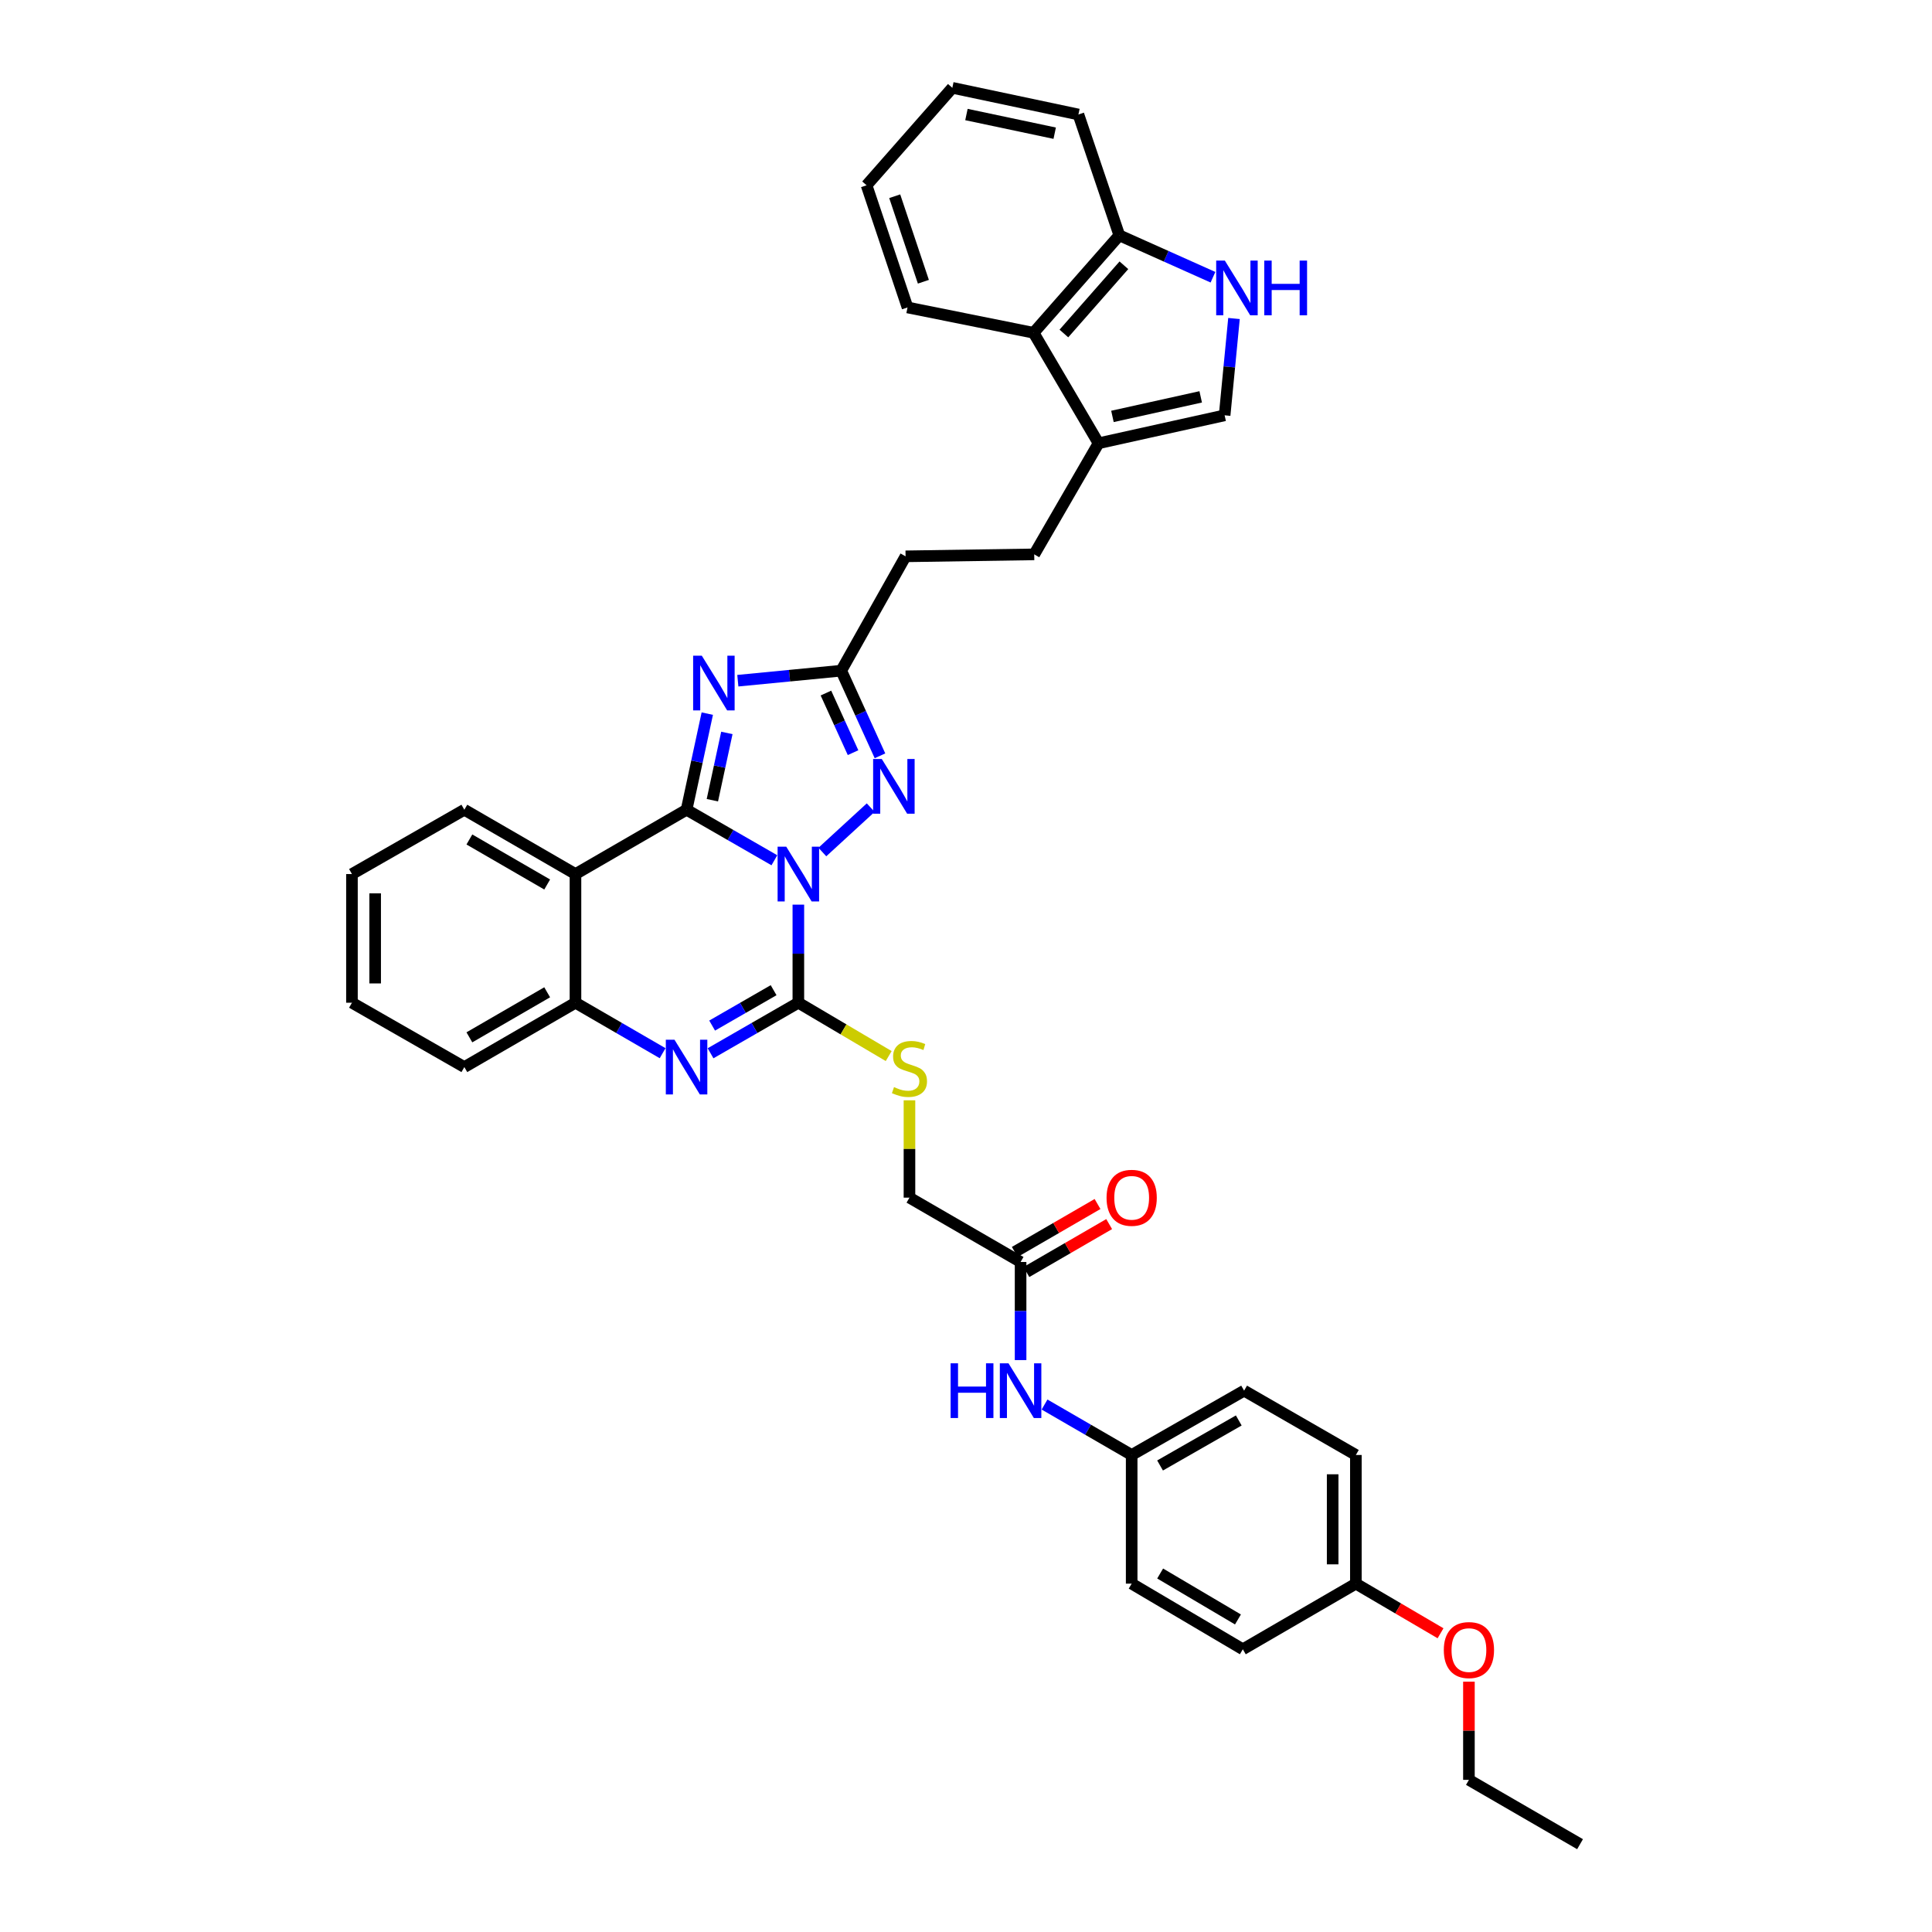 <?xml version='1.0' encoding='iso-8859-1'?>
<svg version='1.1' baseProfile='full'
              xmlns='http://www.w3.org/2000/svg'
                      xmlns:rdkit='http://www.rdkit.org/xml'
                      xmlns:xlink='http://www.w3.org/1999/xlink'
                  xml:space='preserve'
width='1000px' height='1000px' viewBox='0 0 1000 1000'>
<!-- END OF HEADER -->
<rect style='opacity:1.0;fill:#FFFFFF;stroke:none' width='1000' height='1000' x='0' y='0'> </rect>
<path class='bond-0' d='M 400.818,445.272 L 378.094,432.196' style='fill:none;fill-rule:evenodd;stroke:#0000FF;stroke-width:6px;stroke-linecap:butt;stroke-linejoin:miter;stroke-opacity:1' />
<path class='bond-0' d='M 378.094,432.196 L 355.369,419.12' style='fill:none;fill-rule:evenodd;stroke:#000000;stroke-width:6px;stroke-linecap:butt;stroke-linejoin:miter;stroke-opacity:1' />
<path class='bond-1' d='M 413.227,468.237 L 413.227,493.622' style='fill:none;fill-rule:evenodd;stroke:#0000FF;stroke-width:6px;stroke-linecap:butt;stroke-linejoin:miter;stroke-opacity:1' />
<path class='bond-1' d='M 413.227,493.622 L 413.227,519.006' style='fill:none;fill-rule:evenodd;stroke:#000000;stroke-width:6px;stroke-linecap:butt;stroke-linejoin:miter;stroke-opacity:1' />
<path class='bond-3' d='M 425.645,441.01 L 450.673,418.03' style='fill:none;fill-rule:evenodd;stroke:#0000FF;stroke-width:6px;stroke-linecap:butt;stroke-linejoin:miter;stroke-opacity:1' />
<path class='bond-2' d='M 355.369,419.12 L 360.73,394.246' style='fill:none;fill-rule:evenodd;stroke:#000000;stroke-width:6px;stroke-linecap:butt;stroke-linejoin:miter;stroke-opacity:1' />
<path class='bond-2' d='M 360.73,394.246 L 366.09,369.372' style='fill:none;fill-rule:evenodd;stroke:#0000FF;stroke-width:6px;stroke-linecap:butt;stroke-linejoin:miter;stroke-opacity:1' />
<path class='bond-2' d='M 368.72,414.188 L 372.472,396.776' style='fill:none;fill-rule:evenodd;stroke:#000000;stroke-width:6px;stroke-linecap:butt;stroke-linejoin:miter;stroke-opacity:1' />
<path class='bond-2' d='M 372.472,396.776 L 376.225,379.364' style='fill:none;fill-rule:evenodd;stroke:#0000FF;stroke-width:6px;stroke-linecap:butt;stroke-linejoin:miter;stroke-opacity:1' />
<path class='bond-5' d='M 355.369,419.12 L 297.866,452.413' style='fill:none;fill-rule:evenodd;stroke:#000000;stroke-width:6px;stroke-linecap:butt;stroke-linejoin:miter;stroke-opacity:1' />
<path class='bond-4' d='M 413.227,519.006 L 390.503,532.09' style='fill:none;fill-rule:evenodd;stroke:#000000;stroke-width:6px;stroke-linecap:butt;stroke-linejoin:miter;stroke-opacity:1' />
<path class='bond-4' d='M 390.503,532.09 L 367.779,545.174' style='fill:none;fill-rule:evenodd;stroke:#0000FF;stroke-width:6px;stroke-linecap:butt;stroke-linejoin:miter;stroke-opacity:1' />
<path class='bond-4' d='M 400.416,512.521 L 384.509,521.68' style='fill:none;fill-rule:evenodd;stroke:#000000;stroke-width:6px;stroke-linecap:butt;stroke-linejoin:miter;stroke-opacity:1' />
<path class='bond-4' d='M 384.509,521.68 L 368.602,530.839' style='fill:none;fill-rule:evenodd;stroke:#0000FF;stroke-width:6px;stroke-linecap:butt;stroke-linejoin:miter;stroke-opacity:1' />
<path class='bond-11' d='M 413.227,519.006 L 436.607,532.812' style='fill:none;fill-rule:evenodd;stroke:#000000;stroke-width:6px;stroke-linecap:butt;stroke-linejoin:miter;stroke-opacity:1' />
<path class='bond-11' d='M 436.607,532.812 L 459.988,546.618' style='fill:none;fill-rule:evenodd;stroke:#CCCC00;stroke-width:6px;stroke-linecap:butt;stroke-linejoin:miter;stroke-opacity:1' />
<path class='bond-37' d='M 381.899,352.332 L 408.661,349.737' style='fill:none;fill-rule:evenodd;stroke:#0000FF;stroke-width:6px;stroke-linecap:butt;stroke-linejoin:miter;stroke-opacity:1' />
<path class='bond-37' d='M 408.661,349.737 L 435.422,347.141' style='fill:none;fill-rule:evenodd;stroke:#000000;stroke-width:6px;stroke-linecap:butt;stroke-linejoin:miter;stroke-opacity:1' />
<path class='bond-6' d='M 455.477,391.21 L 445.45,369.175' style='fill:none;fill-rule:evenodd;stroke:#0000FF;stroke-width:6px;stroke-linecap:butt;stroke-linejoin:miter;stroke-opacity:1' />
<path class='bond-6' d='M 445.45,369.175 L 435.422,347.141' style='fill:none;fill-rule:evenodd;stroke:#000000;stroke-width:6px;stroke-linecap:butt;stroke-linejoin:miter;stroke-opacity:1' />
<path class='bond-6' d='M 441.536,389.575 L 434.517,374.151' style='fill:none;fill-rule:evenodd;stroke:#0000FF;stroke-width:6px;stroke-linecap:butt;stroke-linejoin:miter;stroke-opacity:1' />
<path class='bond-6' d='M 434.517,374.151 L 427.498,358.727' style='fill:none;fill-rule:evenodd;stroke:#000000;stroke-width:6px;stroke-linecap:butt;stroke-linejoin:miter;stroke-opacity:1' />
<path class='bond-7' d='M 342.968,545.134 L 320.417,532.07' style='fill:none;fill-rule:evenodd;stroke:#0000FF;stroke-width:6px;stroke-linecap:butt;stroke-linejoin:miter;stroke-opacity:1' />
<path class='bond-7' d='M 320.417,532.07 L 297.866,519.006' style='fill:none;fill-rule:evenodd;stroke:#000000;stroke-width:6px;stroke-linecap:butt;stroke-linejoin:miter;stroke-opacity:1' />
<path class='bond-21' d='M 297.866,452.413 L 240.342,419.12' style='fill:none;fill-rule:evenodd;stroke:#000000;stroke-width:6px;stroke-linecap:butt;stroke-linejoin:miter;stroke-opacity:1' />
<path class='bond-21' d='M 283.22,457.815 L 242.953,434.51' style='fill:none;fill-rule:evenodd;stroke:#000000;stroke-width:6px;stroke-linecap:butt;stroke-linejoin:miter;stroke-opacity:1' />
<path class='bond-38' d='M 297.866,452.413 L 297.866,519.006' style='fill:none;fill-rule:evenodd;stroke:#000000;stroke-width:6px;stroke-linecap:butt;stroke-linejoin:miter;stroke-opacity:1' />
<path class='bond-18' d='M 435.422,347.141 L 468.722,287.956' style='fill:none;fill-rule:evenodd;stroke:#000000;stroke-width:6px;stroke-linecap:butt;stroke-linejoin:miter;stroke-opacity:1' />
<path class='bond-27' d='M 297.866,519.006 L 240.342,552.319' style='fill:none;fill-rule:evenodd;stroke:#000000;stroke-width:6px;stroke-linecap:butt;stroke-linejoin:miter;stroke-opacity:1' />
<path class='bond-27' d='M 283.217,513.608 L 242.951,536.927' style='fill:none;fill-rule:evenodd;stroke:#000000;stroke-width:6px;stroke-linecap:butt;stroke-linejoin:miter;stroke-opacity:1' />
<path class='bond-8' d='M 638.711,164.86 L 636.289,189.915' style='fill:none;fill-rule:evenodd;stroke:#0000FF;stroke-width:6px;stroke-linecap:butt;stroke-linejoin:miter;stroke-opacity:1' />
<path class='bond-8' d='M 636.289,189.915 L 633.866,214.97' style='fill:none;fill-rule:evenodd;stroke:#000000;stroke-width:6px;stroke-linecap:butt;stroke-linejoin:miter;stroke-opacity:1' />
<path class='bond-40' d='M 627.832,143.493 L 603.596,132.648' style='fill:none;fill-rule:evenodd;stroke:#0000FF;stroke-width:6px;stroke-linecap:butt;stroke-linejoin:miter;stroke-opacity:1' />
<path class='bond-40' d='M 603.596,132.648 L 579.359,121.804' style='fill:none;fill-rule:evenodd;stroke:#000000;stroke-width:6px;stroke-linecap:butt;stroke-linejoin:miter;stroke-opacity:1' />
<path class='bond-9' d='M 568.608,229.431 L 535.315,286.941' style='fill:none;fill-rule:evenodd;stroke:#000000;stroke-width:6px;stroke-linecap:butt;stroke-linejoin:miter;stroke-opacity:1' />
<path class='bond-10' d='M 568.608,229.431 L 633.866,214.97' style='fill:none;fill-rule:evenodd;stroke:#000000;stroke-width:6px;stroke-linecap:butt;stroke-linejoin:miter;stroke-opacity:1' />
<path class='bond-10' d='M 575.798,215.534 L 621.479,205.412' style='fill:none;fill-rule:evenodd;stroke:#000000;stroke-width:6px;stroke-linecap:butt;stroke-linejoin:miter;stroke-opacity:1' />
<path class='bond-12' d='M 568.608,229.431 L 534.988,172.254' style='fill:none;fill-rule:evenodd;stroke:#000000;stroke-width:6px;stroke-linecap:butt;stroke-linejoin:miter;stroke-opacity:1' />
<path class='bond-19' d='M 470.738,569.519 L 470.738,594.709' style='fill:none;fill-rule:evenodd;stroke:#CCCC00;stroke-width:6px;stroke-linecap:butt;stroke-linejoin:miter;stroke-opacity:1' />
<path class='bond-19' d='M 470.738,594.709 L 470.738,619.899' style='fill:none;fill-rule:evenodd;stroke:#000000;stroke-width:6px;stroke-linecap:butt;stroke-linejoin:miter;stroke-opacity:1' />
<path class='bond-14' d='M 534.988,172.254 L 579.359,121.804' style='fill:none;fill-rule:evenodd;stroke:#000000;stroke-width:6px;stroke-linecap:butt;stroke-linejoin:miter;stroke-opacity:1' />
<path class='bond-14' d='M 550.664,172.619 L 581.723,137.304' style='fill:none;fill-rule:evenodd;stroke:#000000;stroke-width:6px;stroke-linecap:butt;stroke-linejoin:miter;stroke-opacity:1' />
<path class='bond-29' d='M 534.988,172.254 L 469.73,159.134' style='fill:none;fill-rule:evenodd;stroke:#000000;stroke-width:6px;stroke-linecap:butt;stroke-linejoin:miter;stroke-opacity:1' />
<path class='bond-13' d='M 528.255,653.199 L 470.738,619.899' style='fill:none;fill-rule:evenodd;stroke:#000000;stroke-width:6px;stroke-linecap:butt;stroke-linejoin:miter;stroke-opacity:1' />
<path class='bond-15' d='M 528.255,653.199 L 528.255,678.59' style='fill:none;fill-rule:evenodd;stroke:#000000;stroke-width:6px;stroke-linecap:butt;stroke-linejoin:miter;stroke-opacity:1' />
<path class='bond-15' d='M 528.255,678.59 L 528.255,703.98' style='fill:none;fill-rule:evenodd;stroke:#0000FF;stroke-width:6px;stroke-linecap:butt;stroke-linejoin:miter;stroke-opacity:1' />
<path class='bond-17' d='M 531.265,658.396 L 552.683,645.992' style='fill:none;fill-rule:evenodd;stroke:#000000;stroke-width:6px;stroke-linecap:butt;stroke-linejoin:miter;stroke-opacity:1' />
<path class='bond-17' d='M 552.683,645.992 L 574.101,633.588' style='fill:none;fill-rule:evenodd;stroke:#FF0000;stroke-width:6px;stroke-linecap:butt;stroke-linejoin:miter;stroke-opacity:1' />
<path class='bond-17' d='M 525.245,648.002 L 546.663,635.597' style='fill:none;fill-rule:evenodd;stroke:#000000;stroke-width:6px;stroke-linecap:butt;stroke-linejoin:miter;stroke-opacity:1' />
<path class='bond-17' d='M 546.663,635.597 L 568.081,623.193' style='fill:none;fill-rule:evenodd;stroke:#FF0000;stroke-width:6px;stroke-linecap:butt;stroke-linejoin:miter;stroke-opacity:1' />
<path class='bond-30' d='M 579.359,121.804 L 558.185,59.262' style='fill:none;fill-rule:evenodd;stroke:#000000;stroke-width:6px;stroke-linecap:butt;stroke-linejoin:miter;stroke-opacity:1' />
<path class='bond-20' d='M 540.656,726.986 L 563.204,740.042' style='fill:none;fill-rule:evenodd;stroke:#0000FF;stroke-width:6px;stroke-linecap:butt;stroke-linejoin:miter;stroke-opacity:1' />
<path class='bond-20' d='M 563.204,740.042 L 585.752,753.098' style='fill:none;fill-rule:evenodd;stroke:#000000;stroke-width:6px;stroke-linecap:butt;stroke-linejoin:miter;stroke-opacity:1' />
<path class='bond-16' d='M 535.315,286.941 L 468.722,287.956' style='fill:none;fill-rule:evenodd;stroke:#000000;stroke-width:6px;stroke-linecap:butt;stroke-linejoin:miter;stroke-opacity:1' />
<path class='bond-23' d='M 585.752,753.098 L 585.752,819.691' style='fill:none;fill-rule:evenodd;stroke:#000000;stroke-width:6px;stroke-linecap:butt;stroke-linejoin:miter;stroke-opacity:1' />
<path class='bond-24' d='M 585.752,753.098 L 643.95,719.805' style='fill:none;fill-rule:evenodd;stroke:#000000;stroke-width:6px;stroke-linecap:butt;stroke-linejoin:miter;stroke-opacity:1' />
<path class='bond-24' d='M 600.446,758.531 L 641.185,735.226' style='fill:none;fill-rule:evenodd;stroke:#000000;stroke-width:6px;stroke-linecap:butt;stroke-linejoin:miter;stroke-opacity:1' />
<path class='bond-32' d='M 240.342,419.12 L 182.171,452.413' style='fill:none;fill-rule:evenodd;stroke:#000000;stroke-width:6px;stroke-linecap:butt;stroke-linejoin:miter;stroke-opacity:1' />
<path class='bond-22' d='M 701.794,819.691 L 701.794,753.098' style='fill:none;fill-rule:evenodd;stroke:#000000;stroke-width:6px;stroke-linecap:butt;stroke-linejoin:miter;stroke-opacity:1' />
<path class='bond-22' d='M 689.782,809.702 L 689.782,763.087' style='fill:none;fill-rule:evenodd;stroke:#000000;stroke-width:6px;stroke-linecap:butt;stroke-linejoin:miter;stroke-opacity:1' />
<path class='bond-28' d='M 701.794,819.691 L 723.705,832.535' style='fill:none;fill-rule:evenodd;stroke:#000000;stroke-width:6px;stroke-linecap:butt;stroke-linejoin:miter;stroke-opacity:1' />
<path class='bond-28' d='M 723.705,832.535 L 745.617,845.378' style='fill:none;fill-rule:evenodd;stroke:#FF0000;stroke-width:6px;stroke-linecap:butt;stroke-linejoin:miter;stroke-opacity:1' />
<path class='bond-41' d='M 701.794,819.691 L 643.283,853.665' style='fill:none;fill-rule:evenodd;stroke:#000000;stroke-width:6px;stroke-linecap:butt;stroke-linejoin:miter;stroke-opacity:1' />
<path class='bond-25' d='M 585.752,819.691 L 643.283,853.665' style='fill:none;fill-rule:evenodd;stroke:#000000;stroke-width:6px;stroke-linecap:butt;stroke-linejoin:miter;stroke-opacity:1' />
<path class='bond-25' d='M 600.49,814.444 L 640.761,838.226' style='fill:none;fill-rule:evenodd;stroke:#000000;stroke-width:6px;stroke-linecap:butt;stroke-linejoin:miter;stroke-opacity:1' />
<path class='bond-26' d='M 643.95,719.805 L 701.794,753.098' style='fill:none;fill-rule:evenodd;stroke:#000000;stroke-width:6px;stroke-linecap:butt;stroke-linejoin:miter;stroke-opacity:1' />
<path class='bond-33' d='M 240.342,552.319 L 182.171,519.006' style='fill:none;fill-rule:evenodd;stroke:#000000;stroke-width:6px;stroke-linecap:butt;stroke-linejoin:miter;stroke-opacity:1' />
<path class='bond-31' d='M 760.312,870.434 L 760.312,895.843' style='fill:none;fill-rule:evenodd;stroke:#FF0000;stroke-width:6px;stroke-linecap:butt;stroke-linejoin:miter;stroke-opacity:1' />
<path class='bond-31' d='M 760.312,895.843 L 760.312,921.252' style='fill:none;fill-rule:evenodd;stroke:#000000;stroke-width:6px;stroke-linecap:butt;stroke-linejoin:miter;stroke-opacity:1' />
<path class='bond-35' d='M 469.73,159.134 L 448.535,95.905' style='fill:none;fill-rule:evenodd;stroke:#000000;stroke-width:6px;stroke-linecap:butt;stroke-linejoin:miter;stroke-opacity:1' />
<path class='bond-35' d='M 477.94,145.832 L 463.104,101.572' style='fill:none;fill-rule:evenodd;stroke:#000000;stroke-width:6px;stroke-linecap:butt;stroke-linejoin:miter;stroke-opacity:1' />
<path class='bond-42' d='M 558.185,59.262 L 492.926,45.455' style='fill:none;fill-rule:evenodd;stroke:#000000;stroke-width:6px;stroke-linecap:butt;stroke-linejoin:miter;stroke-opacity:1' />
<path class='bond-42' d='M 545.909,68.942 L 500.229,59.277' style='fill:none;fill-rule:evenodd;stroke:#000000;stroke-width:6px;stroke-linecap:butt;stroke-linejoin:miter;stroke-opacity:1' />
<path class='bond-34' d='M 760.312,921.252 L 817.829,954.545' style='fill:none;fill-rule:evenodd;stroke:#000000;stroke-width:6px;stroke-linecap:butt;stroke-linejoin:miter;stroke-opacity:1' />
<path class='bond-39' d='M 182.171,452.413 L 182.171,519.006' style='fill:none;fill-rule:evenodd;stroke:#000000;stroke-width:6px;stroke-linecap:butt;stroke-linejoin:miter;stroke-opacity:1' />
<path class='bond-39' d='M 194.182,462.402 L 194.182,509.017' style='fill:none;fill-rule:evenodd;stroke:#000000;stroke-width:6px;stroke-linecap:butt;stroke-linejoin:miter;stroke-opacity:1' />
<path class='bond-36' d='M 448.535,95.905 L 492.926,45.455' style='fill:none;fill-rule:evenodd;stroke:#000000;stroke-width:6px;stroke-linecap:butt;stroke-linejoin:miter;stroke-opacity:1' />
<path  class='atom-0' d='M 406.967 438.253
L 416.247 453.253
Q 417.167 454.733, 418.647 457.413
Q 420.127 460.093, 420.207 460.253
L 420.207 438.253
L 423.967 438.253
L 423.967 466.573
L 420.087 466.573
L 410.127 450.173
Q 408.967 448.253, 407.727 446.053
Q 406.527 443.853, 406.167 443.173
L 406.167 466.573
L 402.487 466.573
L 402.487 438.253
L 406.967 438.253
' fill='#0000FF'/>
<path  class='atom-3' d='M 363.244 339.374
L 372.524 354.374
Q 373.444 355.854, 374.924 358.534
Q 376.404 361.214, 376.484 361.374
L 376.484 339.374
L 380.244 339.374
L 380.244 367.694
L 376.364 367.694
L 366.404 351.294
Q 365.244 349.374, 364.004 347.174
Q 362.804 344.974, 362.444 344.294
L 362.444 367.694
L 358.764 367.694
L 358.764 339.374
L 363.244 339.374
' fill='#0000FF'/>
<path  class='atom-4' d='M 456.41 392.854
L 465.69 407.854
Q 466.61 409.334, 468.09 412.014
Q 469.57 414.694, 469.65 414.854
L 469.65 392.854
L 473.41 392.854
L 473.41 421.174
L 469.53 421.174
L 459.57 404.774
Q 458.41 402.854, 457.17 400.654
Q 455.97 398.454, 455.61 397.774
L 455.61 421.174
L 451.93 421.174
L 451.93 392.854
L 456.41 392.854
' fill='#0000FF'/>
<path  class='atom-5' d='M 349.109 538.159
L 358.389 553.159
Q 359.309 554.639, 360.789 557.319
Q 362.269 559.999, 362.349 560.159
L 362.349 538.159
L 366.109 538.159
L 366.109 566.479
L 362.229 566.479
L 352.269 550.079
Q 351.109 548.159, 349.869 545.959
Q 348.669 543.759, 348.309 543.079
L 348.309 566.479
L 344.629 566.479
L 344.629 538.159
L 349.109 538.159
' fill='#0000FF'/>
<path  class='atom-9' d='M 633.979 134.884
L 643.259 149.884
Q 644.179 151.364, 645.659 154.044
Q 647.139 156.724, 647.219 156.884
L 647.219 134.884
L 650.979 134.884
L 650.979 163.204
L 647.099 163.204
L 637.139 146.804
Q 635.979 144.884, 634.739 142.684
Q 633.539 140.484, 633.179 139.804
L 633.179 163.204
L 629.499 163.204
L 629.499 134.884
L 633.979 134.884
' fill='#0000FF'/>
<path  class='atom-9' d='M 654.379 134.884
L 658.219 134.884
L 658.219 146.924
L 672.699 146.924
L 672.699 134.884
L 676.539 134.884
L 676.539 163.204
L 672.699 163.204
L 672.699 150.124
L 658.219 150.124
L 658.219 163.204
L 654.379 163.204
L 654.379 134.884
' fill='#0000FF'/>
<path  class='atom-12' d='M 462.738 562.686
Q 463.058 562.806, 464.378 563.366
Q 465.698 563.926, 467.138 564.286
Q 468.618 564.606, 470.058 564.606
Q 472.738 564.606, 474.298 563.326
Q 475.858 562.006, 475.858 559.726
Q 475.858 558.166, 475.058 557.206
Q 474.298 556.246, 473.098 555.726
Q 471.898 555.206, 469.898 554.606
Q 467.378 553.846, 465.858 553.126
Q 464.378 552.406, 463.298 550.886
Q 462.258 549.366, 462.258 546.806
Q 462.258 543.246, 464.658 541.046
Q 467.098 538.846, 471.898 538.846
Q 475.178 538.846, 478.898 540.406
L 477.978 543.486
Q 474.578 542.086, 472.018 542.086
Q 469.258 542.086, 467.738 543.246
Q 466.218 544.366, 466.258 546.326
Q 466.258 547.846, 467.018 548.766
Q 467.818 549.686, 468.938 550.206
Q 470.098 550.726, 472.018 551.326
Q 474.578 552.126, 476.098 552.926
Q 477.618 553.726, 478.698 555.366
Q 479.818 556.966, 479.818 559.726
Q 479.818 563.646, 477.178 565.766
Q 474.578 567.846, 470.218 567.846
Q 467.698 567.846, 465.778 567.286
Q 463.898 566.766, 461.658 565.846
L 462.738 562.686
' fill='#CCCC00'/>
<path  class='atom-16' d='M 492.035 705.645
L 495.875 705.645
L 495.875 717.685
L 510.355 717.685
L 510.355 705.645
L 514.195 705.645
L 514.195 733.965
L 510.355 733.965
L 510.355 720.885
L 495.875 720.885
L 495.875 733.965
L 492.035 733.965
L 492.035 705.645
' fill='#0000FF'/>
<path  class='atom-16' d='M 521.995 705.645
L 531.275 720.645
Q 532.195 722.125, 533.675 724.805
Q 535.155 727.485, 535.235 727.645
L 535.235 705.645
L 538.995 705.645
L 538.995 733.965
L 535.115 733.965
L 525.155 717.565
Q 523.995 715.645, 522.755 713.445
Q 521.555 711.245, 521.195 710.565
L 521.195 733.965
L 517.515 733.965
L 517.515 705.645
L 521.995 705.645
' fill='#0000FF'/>
<path  class='atom-18' d='M 572.752 619.979
Q 572.752 613.179, 576.112 609.379
Q 579.472 605.579, 585.752 605.579
Q 592.032 605.579, 595.392 609.379
Q 598.752 613.179, 598.752 619.979
Q 598.752 626.859, 595.352 630.779
Q 591.952 634.659, 585.752 634.659
Q 579.512 634.659, 576.112 630.779
Q 572.752 626.899, 572.752 619.979
M 585.752 631.459
Q 590.072 631.459, 592.392 628.579
Q 594.752 625.659, 594.752 619.979
Q 594.752 614.419, 592.392 611.619
Q 590.072 608.779, 585.752 608.779
Q 581.432 608.779, 579.072 611.579
Q 576.752 614.379, 576.752 619.979
Q 576.752 625.699, 579.072 628.579
Q 581.432 631.459, 585.752 631.459
' fill='#FF0000'/>
<path  class='atom-29' d='M 747.312 854.072
Q 747.312 847.272, 750.672 843.472
Q 754.032 839.672, 760.312 839.672
Q 766.592 839.672, 769.952 843.472
Q 773.312 847.272, 773.312 854.072
Q 773.312 860.952, 769.912 864.872
Q 766.512 868.752, 760.312 868.752
Q 754.072 868.752, 750.672 864.872
Q 747.312 860.992, 747.312 854.072
M 760.312 865.552
Q 764.632 865.552, 766.952 862.672
Q 769.312 859.752, 769.312 854.072
Q 769.312 848.512, 766.952 845.712
Q 764.632 842.872, 760.312 842.872
Q 755.992 842.872, 753.632 845.672
Q 751.312 848.472, 751.312 854.072
Q 751.312 859.792, 753.632 862.672
Q 755.992 865.552, 760.312 865.552
' fill='#FF0000'/>
</svg>
